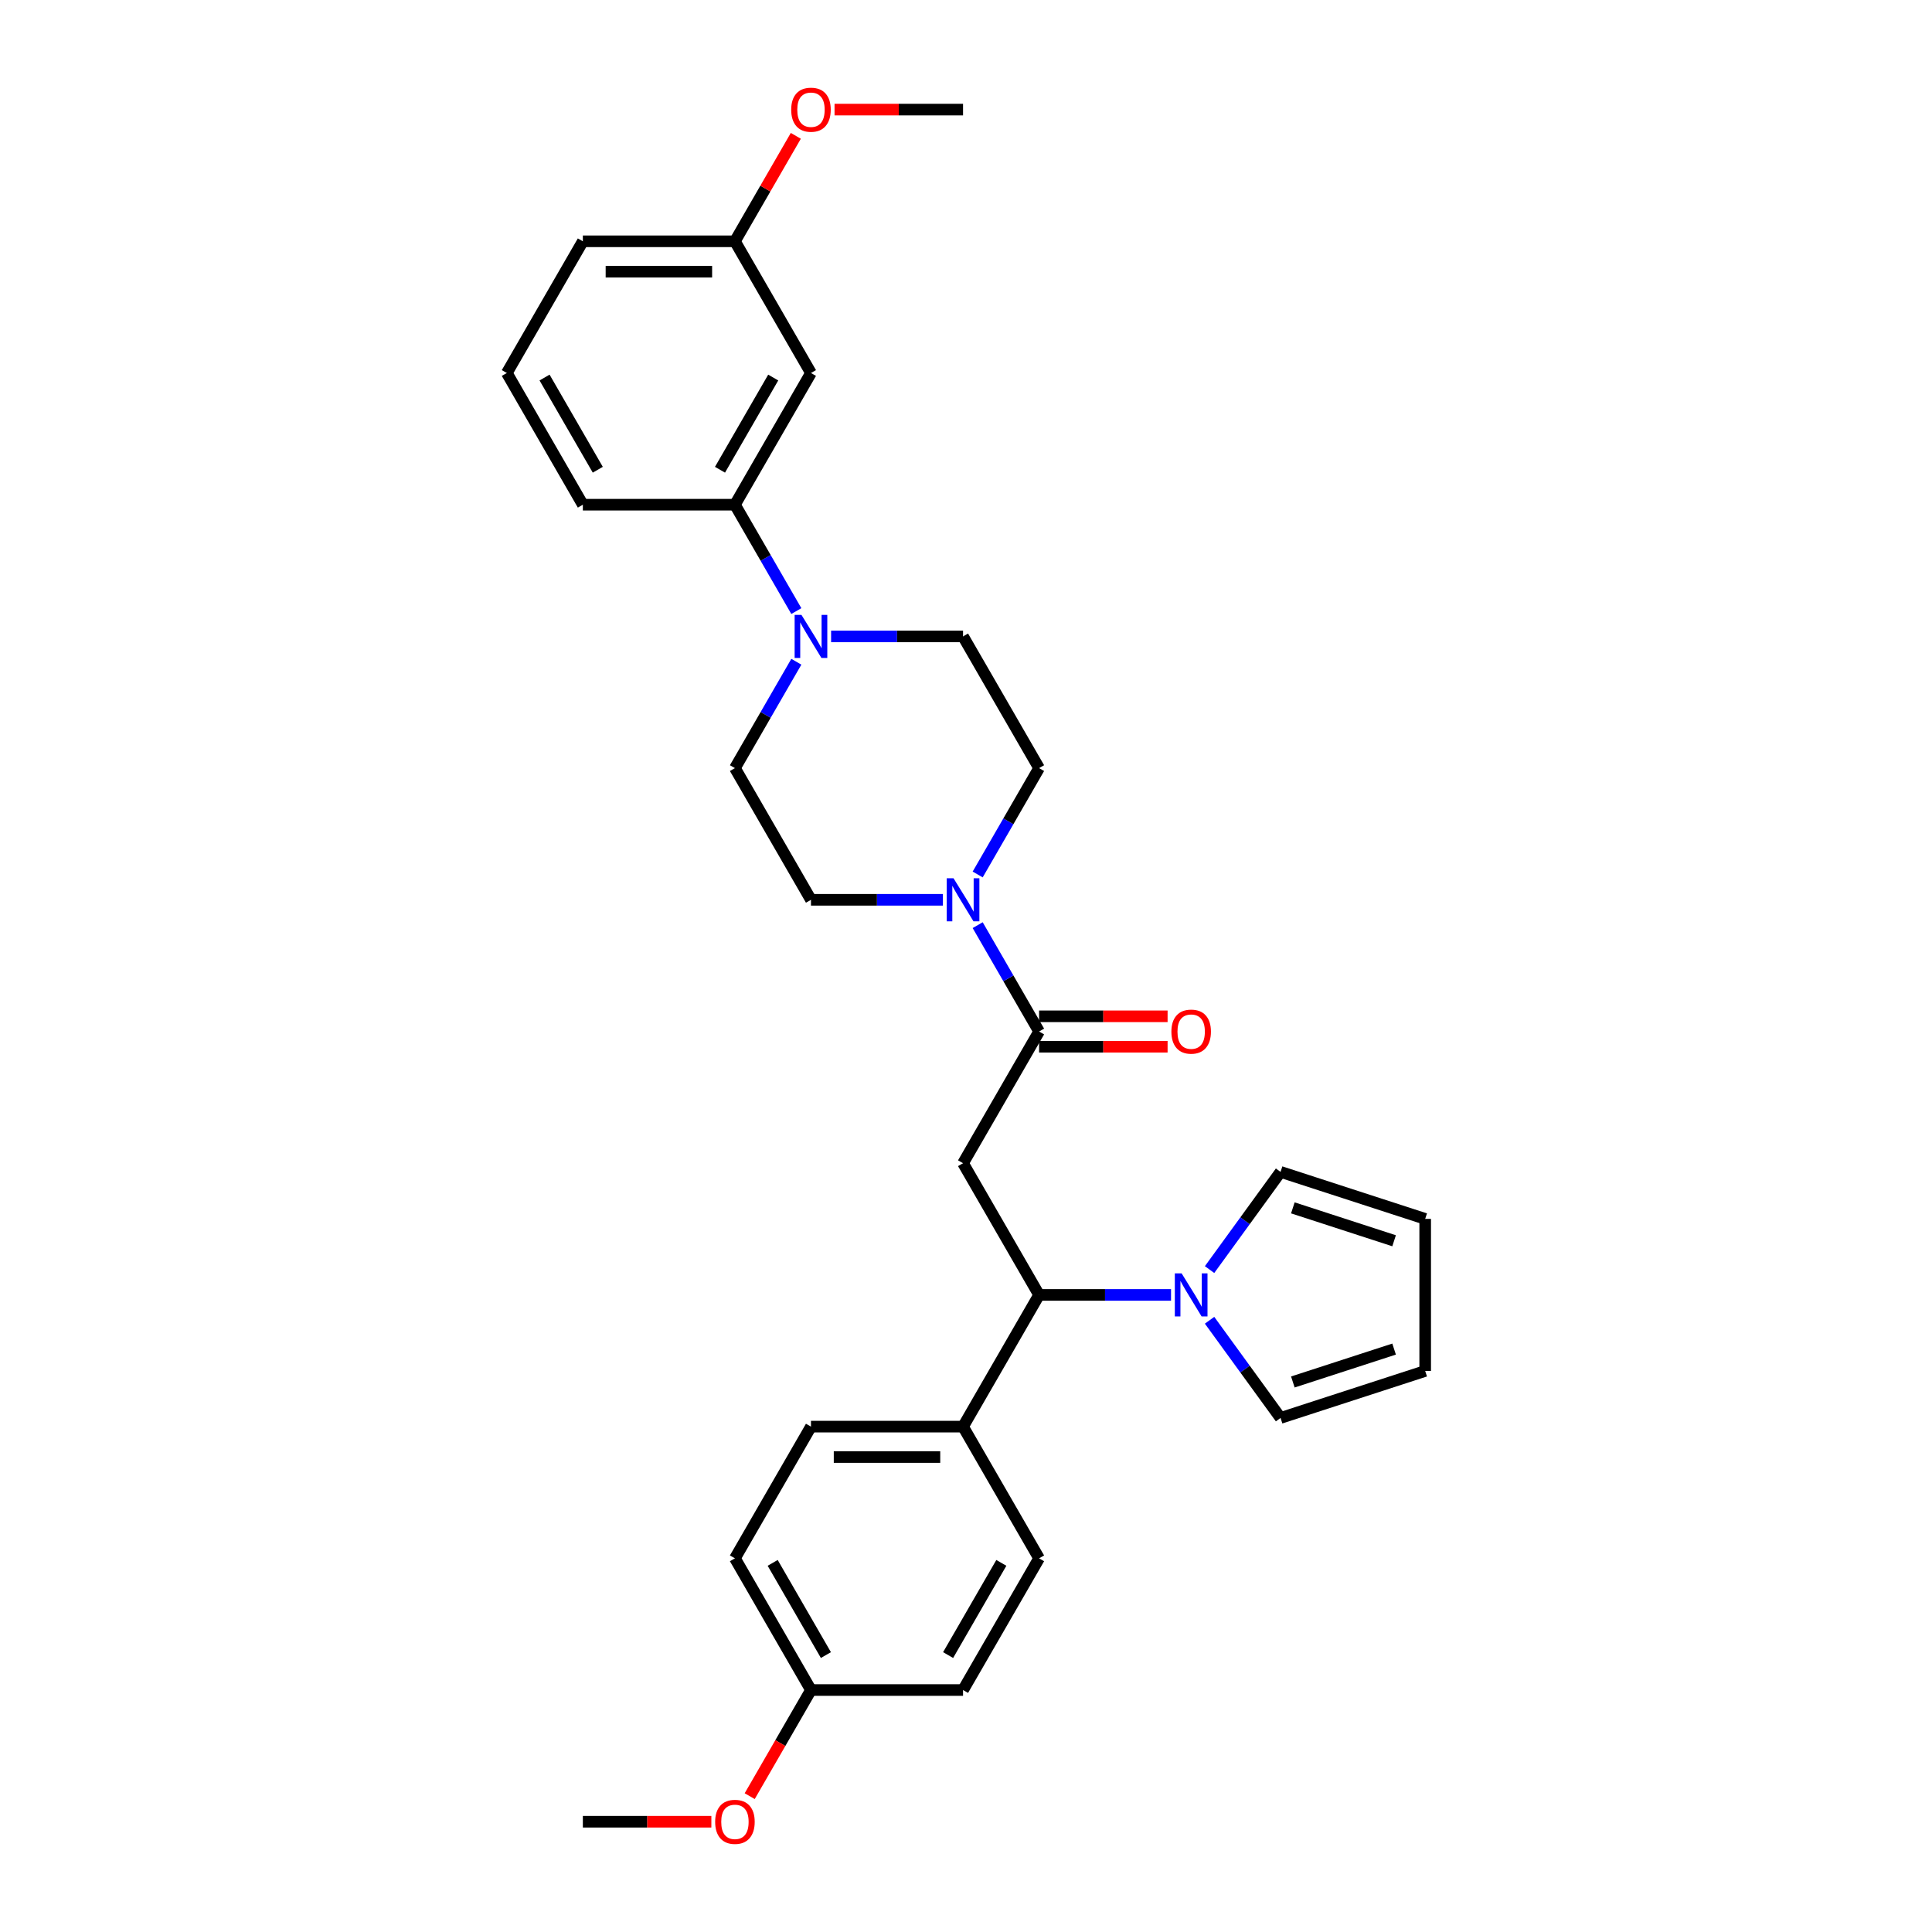 <?xml version='1.0' encoding='iso-8859-1'?>
<svg version='1.1' baseProfile='full'
              xmlns='http://www.w3.org/2000/svg'
                      xmlns:rdkit='http://www.rdkit.org/xml'
                      xmlns:xlink='http://www.w3.org/1999/xlink'
                  xml:space='preserve'
width='1000px' height='1000px' viewBox='0 0 1000 1000'>
<!-- END OF HEADER -->
<rect style='opacity:1.0;fill:#FFFFFF;stroke:none' width='1000' height='1000' x='0' y='0'> </rect>
<path class='bond-0' d='M 498.471,602.081 L 537.829,533.911' style='fill:none;fill-rule:evenodd;stroke:#000000;stroke-width:6px;stroke-linecap:butt;stroke-linejoin:miter;stroke-opacity:1' />
<path class='bond-3' d='M 498.471,602.081 L 537.829,670.25' style='fill:none;fill-rule:evenodd;stroke:#000000;stroke-width:6px;stroke-linecap:butt;stroke-linejoin:miter;stroke-opacity:1' />
<path class='bond-1' d='M 537.829,533.911 L 521.936,506.384' style='fill:none;fill-rule:evenodd;stroke:#000000;stroke-width:6px;stroke-linecap:butt;stroke-linejoin:miter;stroke-opacity:1' />
<path class='bond-1' d='M 521.936,506.384 L 506.043,478.856' style='fill:none;fill-rule:evenodd;stroke:#0000FF;stroke-width:6px;stroke-linecap:butt;stroke-linejoin:miter;stroke-opacity:1' />
<path class='bond-14' d='M 537.829,541.783 L 571.086,541.783' style='fill:none;fill-rule:evenodd;stroke:#000000;stroke-width:6px;stroke-linecap:butt;stroke-linejoin:miter;stroke-opacity:1' />
<path class='bond-14' d='M 571.086,541.783 L 604.343,541.783' style='fill:none;fill-rule:evenodd;stroke:#FF0000;stroke-width:6px;stroke-linecap:butt;stroke-linejoin:miter;stroke-opacity:1' />
<path class='bond-14' d='M 537.829,526.04 L 571.086,526.04' style='fill:none;fill-rule:evenodd;stroke:#000000;stroke-width:6px;stroke-linecap:butt;stroke-linejoin:miter;stroke-opacity:1' />
<path class='bond-14' d='M 571.086,526.04 L 604.343,526.04' style='fill:none;fill-rule:evenodd;stroke:#FF0000;stroke-width:6px;stroke-linecap:butt;stroke-linejoin:miter;stroke-opacity:1' />
<path class='bond-10' d='M 506.043,452.628 L 521.936,425.101' style='fill:none;fill-rule:evenodd;stroke:#0000FF;stroke-width:6px;stroke-linecap:butt;stroke-linejoin:miter;stroke-opacity:1' />
<path class='bond-10' d='M 521.936,425.101 L 537.829,397.573' style='fill:none;fill-rule:evenodd;stroke:#000000;stroke-width:6px;stroke-linecap:butt;stroke-linejoin:miter;stroke-opacity:1' />
<path class='bond-11' d='M 488.049,465.742 L 453.903,465.742' style='fill:none;fill-rule:evenodd;stroke:#0000FF;stroke-width:6px;stroke-linecap:butt;stroke-linejoin:miter;stroke-opacity:1' />
<path class='bond-11' d='M 453.903,465.742 L 419.756,465.742' style='fill:none;fill-rule:evenodd;stroke:#000000;stroke-width:6px;stroke-linecap:butt;stroke-linejoin:miter;stroke-opacity:1' />
<path class='bond-2' d='M 606.122,670.25 L 571.975,670.25' style='fill:none;fill-rule:evenodd;stroke:#0000FF;stroke-width:6px;stroke-linecap:butt;stroke-linejoin:miter;stroke-opacity:1' />
<path class='bond-2' d='M 571.975,670.25 L 537.829,670.25' style='fill:none;fill-rule:evenodd;stroke:#000000;stroke-width:6px;stroke-linecap:butt;stroke-linejoin:miter;stroke-opacity:1' />
<path class='bond-8' d='M 626.072,657.136 L 644.442,631.852' style='fill:none;fill-rule:evenodd;stroke:#0000FF;stroke-width:6px;stroke-linecap:butt;stroke-linejoin:miter;stroke-opacity:1' />
<path class='bond-8' d='M 644.442,631.852 L 662.812,606.568' style='fill:none;fill-rule:evenodd;stroke:#000000;stroke-width:6px;stroke-linecap:butt;stroke-linejoin:miter;stroke-opacity:1' />
<path class='bond-9' d='M 626.072,683.364 L 644.442,708.648' style='fill:none;fill-rule:evenodd;stroke:#0000FF;stroke-width:6px;stroke-linecap:butt;stroke-linejoin:miter;stroke-opacity:1' />
<path class='bond-9' d='M 644.442,708.648 L 662.812,733.932' style='fill:none;fill-rule:evenodd;stroke:#000000;stroke-width:6px;stroke-linecap:butt;stroke-linejoin:miter;stroke-opacity:1' />
<path class='bond-7' d='M 537.829,670.25 L 498.471,738.419' style='fill:none;fill-rule:evenodd;stroke:#000000;stroke-width:6px;stroke-linecap:butt;stroke-linejoin:miter;stroke-opacity:1' />
<path class='bond-4' d='M 412.185,342.518 L 396.292,370.045' style='fill:none;fill-rule:evenodd;stroke:#0000FF;stroke-width:6px;stroke-linecap:butt;stroke-linejoin:miter;stroke-opacity:1' />
<path class='bond-4' d='M 396.292,370.045 L 380.399,397.573' style='fill:none;fill-rule:evenodd;stroke:#000000;stroke-width:6px;stroke-linecap:butt;stroke-linejoin:miter;stroke-opacity:1' />
<path class='bond-5' d='M 412.185,316.29 L 396.292,288.762' style='fill:none;fill-rule:evenodd;stroke:#0000FF;stroke-width:6px;stroke-linecap:butt;stroke-linejoin:miter;stroke-opacity:1' />
<path class='bond-5' d='M 396.292,288.762 L 380.399,261.234' style='fill:none;fill-rule:evenodd;stroke:#000000;stroke-width:6px;stroke-linecap:butt;stroke-linejoin:miter;stroke-opacity:1' />
<path class='bond-32' d='M 430.178,329.404 L 464.325,329.404' style='fill:none;fill-rule:evenodd;stroke:#0000FF;stroke-width:6px;stroke-linecap:butt;stroke-linejoin:miter;stroke-opacity:1' />
<path class='bond-32' d='M 464.325,329.404 L 498.471,329.404' style='fill:none;fill-rule:evenodd;stroke:#000000;stroke-width:6px;stroke-linecap:butt;stroke-linejoin:miter;stroke-opacity:1' />
<path class='bond-6' d='M 380.399,261.234 L 419.756,193.065' style='fill:none;fill-rule:evenodd;stroke:#000000;stroke-width:6px;stroke-linecap:butt;stroke-linejoin:miter;stroke-opacity:1' />
<path class='bond-6' d='M 372.668,243.137 L 400.219,195.419' style='fill:none;fill-rule:evenodd;stroke:#000000;stroke-width:6px;stroke-linecap:butt;stroke-linejoin:miter;stroke-opacity:1' />
<path class='bond-25' d='M 380.399,261.234 L 301.684,261.234' style='fill:none;fill-rule:evenodd;stroke:#000000;stroke-width:6px;stroke-linecap:butt;stroke-linejoin:miter;stroke-opacity:1' />
<path class='bond-19' d='M 419.756,193.065 L 380.399,124.896' style='fill:none;fill-rule:evenodd;stroke:#000000;stroke-width:6px;stroke-linecap:butt;stroke-linejoin:miter;stroke-opacity:1' />
<path class='bond-17' d='M 498.471,738.419 L 419.756,738.419' style='fill:none;fill-rule:evenodd;stroke:#000000;stroke-width:6px;stroke-linecap:butt;stroke-linejoin:miter;stroke-opacity:1' />
<path class='bond-17' d='M 486.664,754.162 L 431.563,754.162' style='fill:none;fill-rule:evenodd;stroke:#000000;stroke-width:6px;stroke-linecap:butt;stroke-linejoin:miter;stroke-opacity:1' />
<path class='bond-18' d='M 498.471,738.419 L 537.829,806.589' style='fill:none;fill-rule:evenodd;stroke:#000000;stroke-width:6px;stroke-linecap:butt;stroke-linejoin:miter;stroke-opacity:1' />
<path class='bond-15' d='M 662.812,606.568 L 737.674,630.892' style='fill:none;fill-rule:evenodd;stroke:#000000;stroke-width:6px;stroke-linecap:butt;stroke-linejoin:miter;stroke-opacity:1' />
<path class='bond-15' d='M 669.176,625.189 L 721.58,642.216' style='fill:none;fill-rule:evenodd;stroke:#000000;stroke-width:6px;stroke-linecap:butt;stroke-linejoin:miter;stroke-opacity:1' />
<path class='bond-16' d='M 662.812,733.932 L 737.674,709.608' style='fill:none;fill-rule:evenodd;stroke:#000000;stroke-width:6px;stroke-linecap:butt;stroke-linejoin:miter;stroke-opacity:1' />
<path class='bond-16' d='M 669.176,715.311 L 721.58,698.284' style='fill:none;fill-rule:evenodd;stroke:#000000;stroke-width:6px;stroke-linecap:butt;stroke-linejoin:miter;stroke-opacity:1' />
<path class='bond-13' d='M 537.829,397.573 L 498.471,329.404' style='fill:none;fill-rule:evenodd;stroke:#000000;stroke-width:6px;stroke-linecap:butt;stroke-linejoin:miter;stroke-opacity:1' />
<path class='bond-12' d='M 419.756,465.742 L 380.399,397.573' style='fill:none;fill-rule:evenodd;stroke:#000000;stroke-width:6px;stroke-linecap:butt;stroke-linejoin:miter;stroke-opacity:1' />
<path class='bond-31' d='M 737.674,630.892 L 737.674,709.608' style='fill:none;fill-rule:evenodd;stroke:#000000;stroke-width:6px;stroke-linecap:butt;stroke-linejoin:miter;stroke-opacity:1' />
<path class='bond-21' d='M 419.756,738.419 L 380.399,806.589' style='fill:none;fill-rule:evenodd;stroke:#000000;stroke-width:6px;stroke-linecap:butt;stroke-linejoin:miter;stroke-opacity:1' />
<path class='bond-22' d='M 537.829,806.589 L 498.471,874.758' style='fill:none;fill-rule:evenodd;stroke:#000000;stroke-width:6px;stroke-linecap:butt;stroke-linejoin:miter;stroke-opacity:1' />
<path class='bond-22' d='M 518.291,808.942 L 490.741,856.661' style='fill:none;fill-rule:evenodd;stroke:#000000;stroke-width:6px;stroke-linecap:butt;stroke-linejoin:miter;stroke-opacity:1' />
<path class='bond-23' d='M 380.399,124.896 L 396.155,97.604' style='fill:none;fill-rule:evenodd;stroke:#000000;stroke-width:6px;stroke-linecap:butt;stroke-linejoin:miter;stroke-opacity:1' />
<path class='bond-23' d='M 396.155,97.604 L 411.912,70.313' style='fill:none;fill-rule:evenodd;stroke:#FF0000;stroke-width:6px;stroke-linecap:butt;stroke-linejoin:miter;stroke-opacity:1' />
<path class='bond-33' d='M 380.399,124.896 L 301.684,124.896' style='fill:none;fill-rule:evenodd;stroke:#000000;stroke-width:6px;stroke-linecap:butt;stroke-linejoin:miter;stroke-opacity:1' />
<path class='bond-33' d='M 368.591,140.639 L 313.491,140.639' style='fill:none;fill-rule:evenodd;stroke:#000000;stroke-width:6px;stroke-linecap:butt;stroke-linejoin:miter;stroke-opacity:1' />
<path class='bond-20' d='M 419.756,874.758 L 498.471,874.758' style='fill:none;fill-rule:evenodd;stroke:#000000;stroke-width:6px;stroke-linecap:butt;stroke-linejoin:miter;stroke-opacity:1' />
<path class='bond-24' d='M 419.756,874.758 L 403.899,902.223' style='fill:none;fill-rule:evenodd;stroke:#000000;stroke-width:6px;stroke-linecap:butt;stroke-linejoin:miter;stroke-opacity:1' />
<path class='bond-24' d='M 403.899,902.223 L 388.043,929.687' style='fill:none;fill-rule:evenodd;stroke:#FF0000;stroke-width:6px;stroke-linecap:butt;stroke-linejoin:miter;stroke-opacity:1' />
<path class='bond-30' d='M 419.756,874.758 L 380.399,806.589' style='fill:none;fill-rule:evenodd;stroke:#000000;stroke-width:6px;stroke-linecap:butt;stroke-linejoin:miter;stroke-opacity:1' />
<path class='bond-30' d='M 427.486,856.661 L 399.936,808.942' style='fill:none;fill-rule:evenodd;stroke:#000000;stroke-width:6px;stroke-linecap:butt;stroke-linejoin:miter;stroke-opacity:1' />
<path class='bond-29' d='M 431.957,56.727 L 465.214,56.727' style='fill:none;fill-rule:evenodd;stroke:#FF0000;stroke-width:6px;stroke-linecap:butt;stroke-linejoin:miter;stroke-opacity:1' />
<path class='bond-29' d='M 465.214,56.727 L 498.471,56.727' style='fill:none;fill-rule:evenodd;stroke:#000000;stroke-width:6px;stroke-linecap:butt;stroke-linejoin:miter;stroke-opacity:1' />
<path class='bond-28' d='M 368.198,942.927 L 334.941,942.927' style='fill:none;fill-rule:evenodd;stroke:#FF0000;stroke-width:6px;stroke-linecap:butt;stroke-linejoin:miter;stroke-opacity:1' />
<path class='bond-28' d='M 334.941,942.927 L 301.684,942.927' style='fill:none;fill-rule:evenodd;stroke:#000000;stroke-width:6px;stroke-linecap:butt;stroke-linejoin:miter;stroke-opacity:1' />
<path class='bond-26' d='M 301.684,261.234 L 262.326,193.065' style='fill:none;fill-rule:evenodd;stroke:#000000;stroke-width:6px;stroke-linecap:butt;stroke-linejoin:miter;stroke-opacity:1' />
<path class='bond-26' d='M 309.414,243.137 L 281.863,195.419' style='fill:none;fill-rule:evenodd;stroke:#000000;stroke-width:6px;stroke-linecap:butt;stroke-linejoin:miter;stroke-opacity:1' />
<path class='bond-27' d='M 262.326,193.065 L 301.684,124.896' style='fill:none;fill-rule:evenodd;stroke:#000000;stroke-width:6px;stroke-linecap:butt;stroke-linejoin:miter;stroke-opacity:1' />
<path  class='atom-2' d='M 493.544 454.596
L 500.848 466.403
Q 501.573 467.568, 502.738 469.678
Q 503.903 471.788, 503.966 471.913
L 503.966 454.596
L 506.925 454.596
L 506.925 476.888
L 503.871 476.888
L 496.031 463.979
Q 495.118 462.468, 494.142 460.736
Q 493.197 459.004, 492.914 458.469
L 492.914 476.888
L 490.017 476.888
L 490.017 454.596
L 493.544 454.596
' fill='#0000FF'/>
<path  class='atom-3' d='M 611.616 659.104
L 618.921 670.911
Q 619.645 672.076, 620.81 674.186
Q 621.975 676.295, 622.038 676.421
L 622.038 659.104
L 624.998 659.104
L 624.998 681.396
L 621.944 681.396
L 614.104 668.487
Q 613.191 666.975, 612.215 665.244
Q 611.27 663.512, 610.987 662.977
L 610.987 681.396
L 608.09 681.396
L 608.09 659.104
L 611.616 659.104
' fill='#0000FF'/>
<path  class='atom-5' d='M 414.829 318.258
L 422.133 330.065
Q 422.858 331.23, 424.023 333.339
Q 425.188 335.449, 425.25 335.575
L 425.25 318.258
L 428.21 318.258
L 428.21 340.55
L 425.156 340.55
L 417.316 327.64
Q 416.403 326.129, 415.427 324.397
Q 414.482 322.666, 414.199 322.13
L 414.199 340.55
L 411.302 340.55
L 411.302 318.258
L 414.829 318.258
' fill='#0000FF'/>
<path  class='atom-15' d='M 606.311 533.974
Q 606.311 528.622, 608.956 525.631
Q 611.601 522.639, 616.544 522.639
Q 621.487 522.639, 624.132 525.631
Q 626.777 528.622, 626.777 533.974
Q 626.777 539.39, 624.101 542.476
Q 621.424 545.53, 616.544 545.53
Q 611.632 545.53, 608.956 542.476
Q 606.311 539.422, 606.311 533.974
M 616.544 543.011
Q 619.944 543.011, 621.771 540.744
Q 623.628 538.445, 623.628 533.974
Q 623.628 529.598, 621.771 527.394
Q 619.944 525.158, 616.544 525.158
Q 613.143 525.158, 611.286 527.362
Q 609.46 529.566, 609.46 533.974
Q 609.46 538.477, 611.286 540.744
Q 613.143 543.011, 616.544 543.011
' fill='#FF0000'/>
<path  class='atom-24' d='M 409.523 56.789
Q 409.523 51.437, 412.168 48.446
Q 414.813 45.455, 419.756 45.455
Q 424.699 45.455, 427.344 48.446
Q 429.989 51.437, 429.989 56.789
Q 429.989 62.205, 427.313 65.291
Q 424.637 68.345, 419.756 68.345
Q 414.844 68.345, 412.168 65.291
Q 409.523 62.237, 409.523 56.789
M 419.756 65.826
Q 423.157 65.826, 424.983 63.559
Q 426.841 61.261, 426.841 56.789
Q 426.841 52.413, 424.983 50.209
Q 423.157 47.973, 419.756 47.973
Q 416.356 47.973, 414.498 50.178
Q 412.672 52.382, 412.672 56.789
Q 412.672 61.292, 414.498 63.559
Q 416.356 65.826, 419.756 65.826
' fill='#FF0000'/>
<path  class='atom-25' d='M 370.166 942.99
Q 370.166 937.637, 372.811 934.646
Q 375.455 931.655, 380.399 931.655
Q 385.342 931.655, 387.987 934.646
Q 390.632 937.637, 390.632 942.99
Q 390.632 948.406, 387.955 951.491
Q 385.279 954.545, 380.399 954.545
Q 375.487 954.545, 372.811 951.491
Q 370.166 948.437, 370.166 942.99
M 380.399 952.027
Q 383.799 952.027, 385.625 949.76
Q 387.483 947.461, 387.483 942.99
Q 387.483 938.614, 385.625 936.409
Q 383.799 934.174, 380.399 934.174
Q 376.998 934.174, 375.14 936.378
Q 373.314 938.582, 373.314 942.99
Q 373.314 947.493, 375.14 949.76
Q 376.998 952.027, 380.399 952.027
' fill='#FF0000'/>
</svg>
